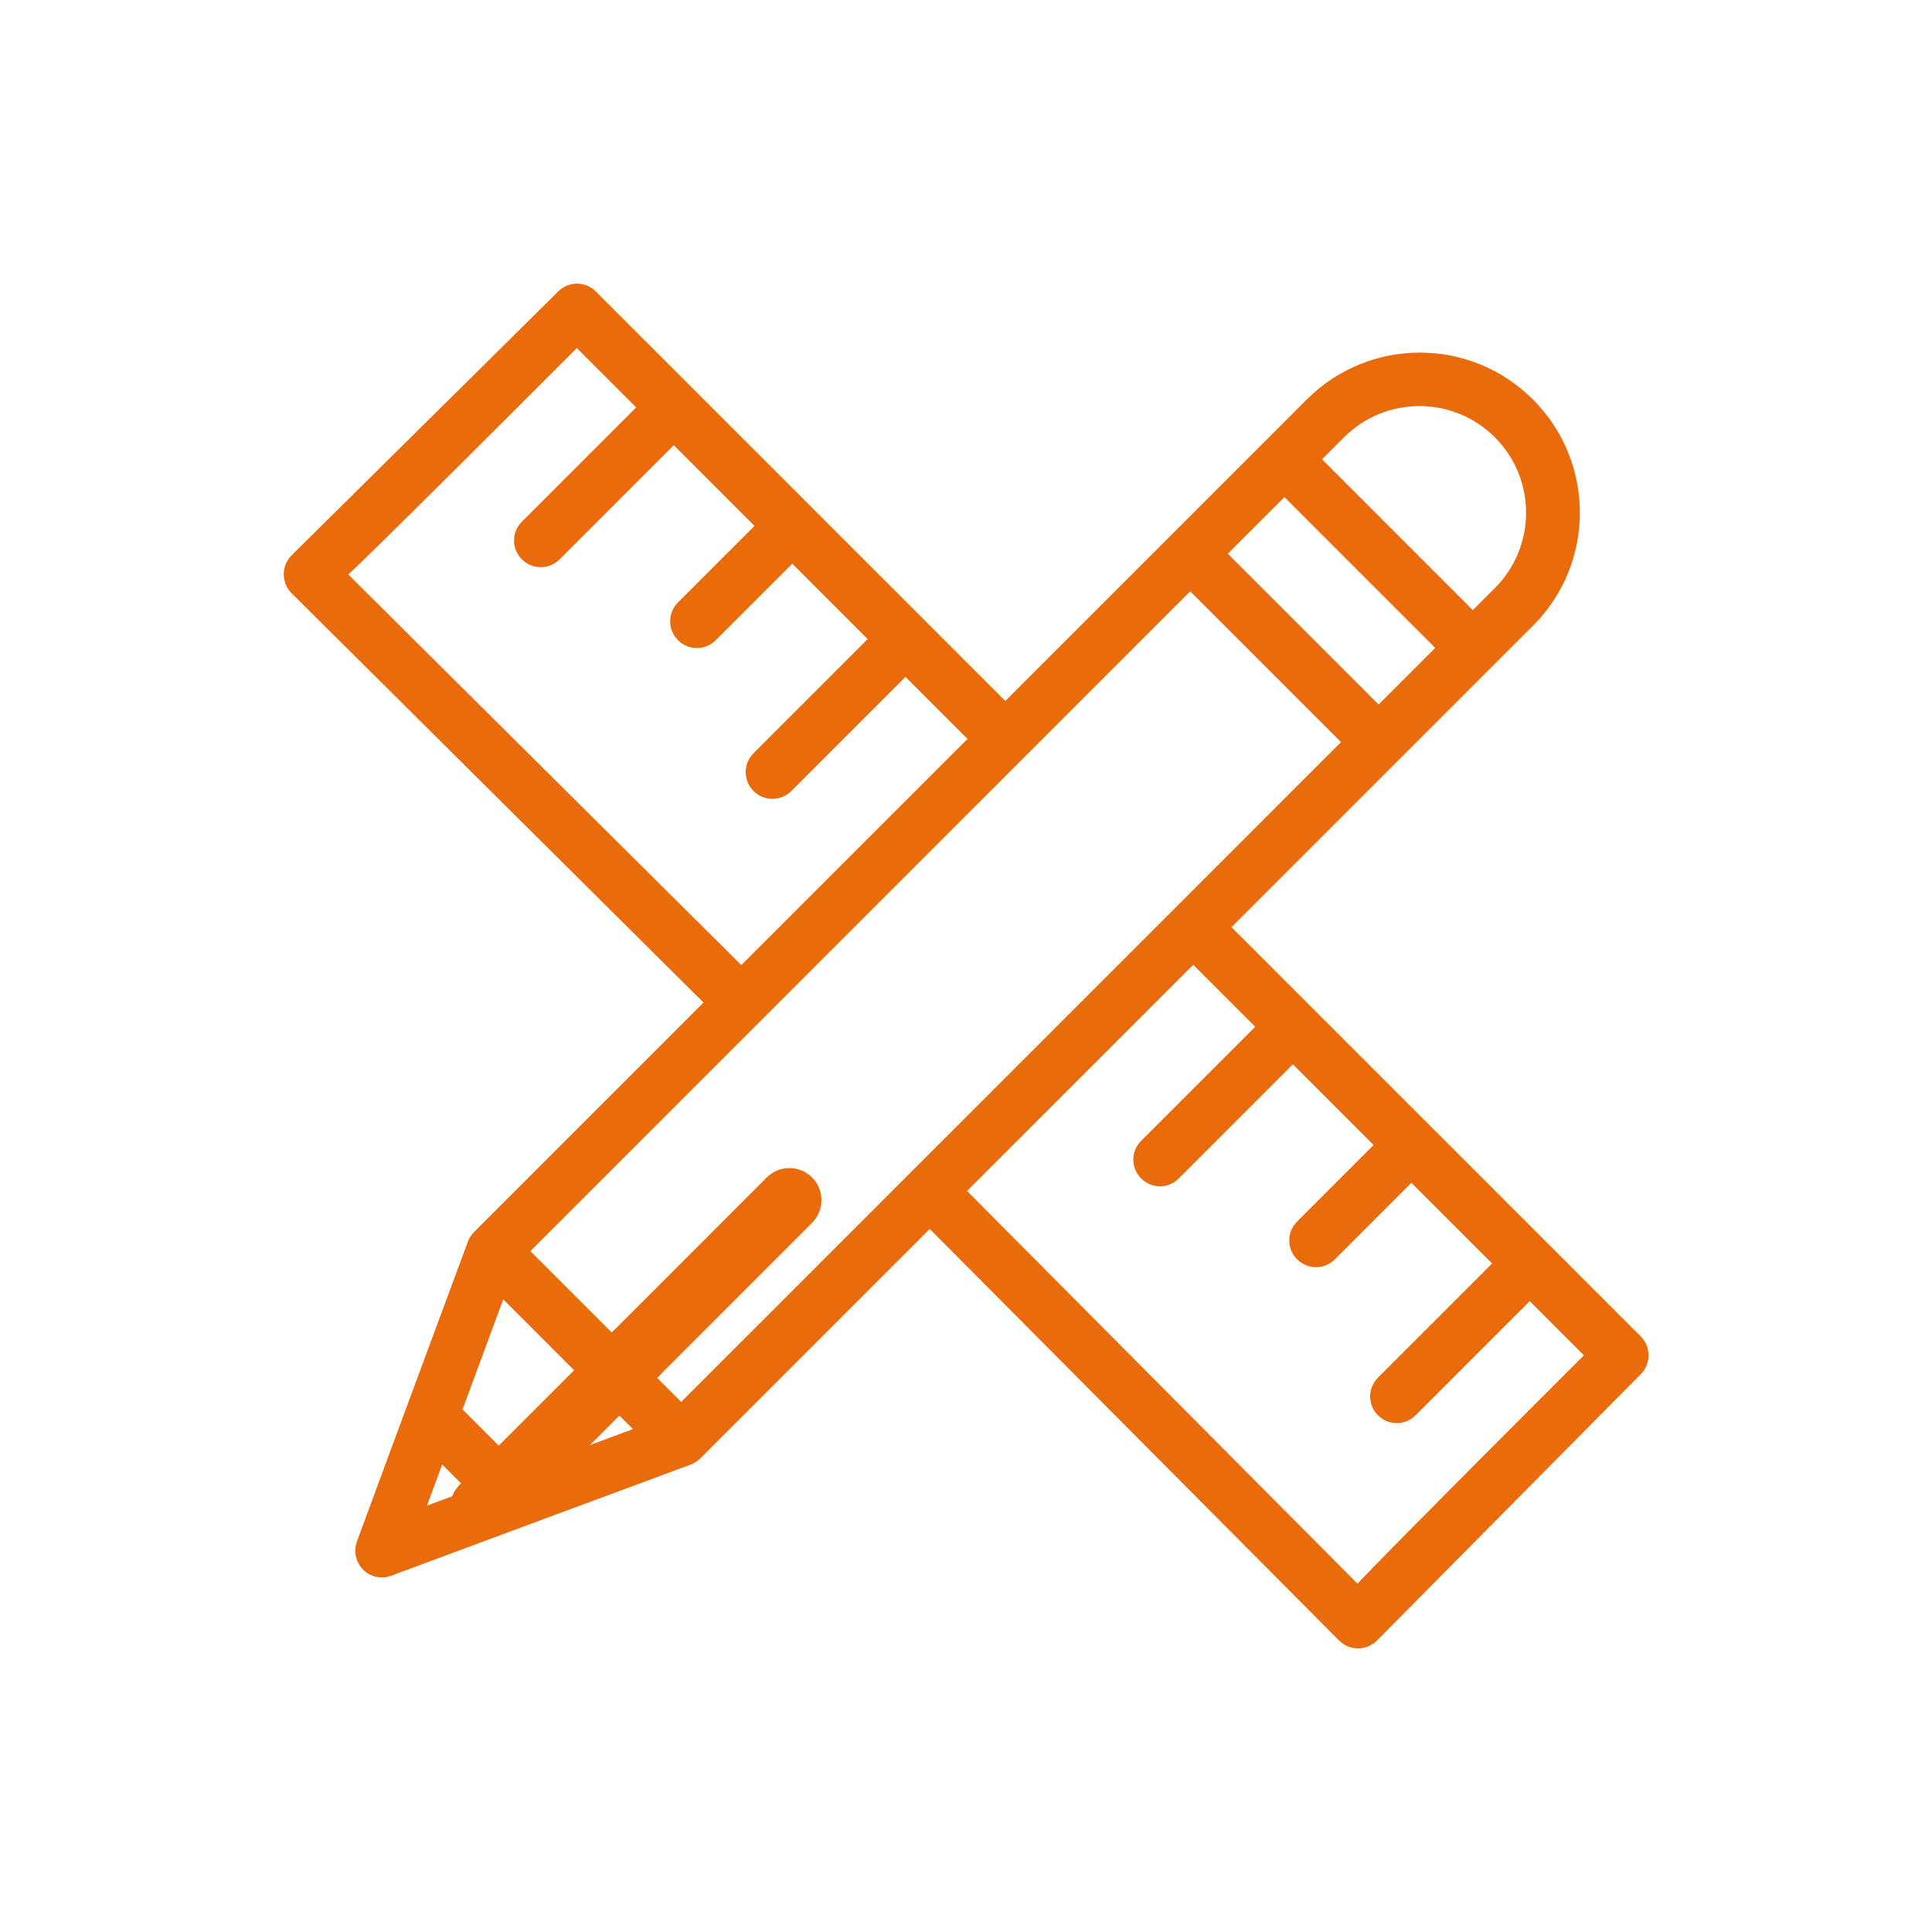 <?xml version="1.0" encoding="UTF-8"?><svg id="k" xmlns="http://www.w3.org/2000/svg" viewBox="0 0 120.17 120.17"><defs><style>.s{fill:#ea6b0b;}</style></defs><path class="s" d="M38.14,85.61c.78,.78,2.04,.78,2.82,0,.78-.78,.78-2.04,0-2.82-.78-.78-2.04-.78-2.82,0-.78,.78-.78,2.04,0,2.82Z"/><path class="s" d="M31.41,95.17l19.1-19.11c.78-.78,.78-2.04,0-2.82-.78-.78-2.04-.78-2.82,0l-19.1,19.11c-.78,.78-.78,2.04,0,2.82,.78,.78,2.04,.78,2.82,0Z"/><path class="s" d="M43.76,62.36l-14.28,14.28c-.16,.16-.29,.36-.38,.58v.02c-1.33,3.57-5.33,14.38-6.9,18.64-.22,.61-.07,1.29,.38,1.75,.45,.45,1.14,.61,1.75,.38,4.12-1.53,15.04-5.59,18.62-6.91,.21-.08,.43-.21,.6-.38l14.28-14.28,25.46,25.6c.31,.31,.73,.49,1.18,.49h0c.44,0,.87-.18,1.18-.49l16.41-16.57c.64-.65,.64-1.69,0-2.34-1.27-1.27-24.45-24.45-25.46-25.46l18.75-18.75c3.89-3.88,3.89-10.18,0-14.07-3.89-3.89-10.18-3.89-14.07,0l-18.75,18.75c-.96-.96-24.02-24.02-25.47-25.47-.65-.65-1.69-.65-2.34,0l-16.58,16.41c-.31,.31-.49,.73-.49,1.18,0,.44,.18,.87,.49,1.18l25.63,25.47Zm19.93-15.24h0l10.34-10.34,9.38,9.38-10.34,10.34h0l-30.7,30.7-9.38-9.38,30.69-30.69Zm16.2-16.2l9.38,9.38-3.52,3.52-9.38-9.38,3.52-3.52Zm-47.36,60.51l-3.76-3.76,2.53-6.85,8.07,8.07-6.84,2.54Zm-5.03-.34l1.61,1.61-2.55,.95,.94-2.55Zm50.58-27.23l-7.1,7.1c-.65,.65-.65,1.7,0,2.34,.65,.65,1.7,.65,2.34,0l7.1-7.1,5.02,5.02-4.76,4.76c-.65,.65-.65,1.7,0,2.35,.65,.65,1.7,.65,2.35,0l4.76-4.76,5.02,5.02-7.1,7.1c-.65,.65-.65,1.7,0,2.34,.65,.65,1.7,.65,2.34,0l7.1-7.1,3.37,3.37c-14,13.99-14.08,14.21-14.08,14.21l-24.29-24.43,14.07-14.07,3.85,3.85Zm14.9-36.66c2.59,2.59,2.59,6.79,0,9.38l-1.37,1.37-9.38-9.38,1.37-1.37c2.59-2.59,6.79-2.59,9.38,0Zm-53.42-1.85l-7.1,7.1c-.65,.65-.65,1.7,0,2.34,.65,.65,1.7,.65,2.35,0l7.1-7.1,5.02,5.02-4.76,4.76c-.65,.65-.65,1.7,0,2.35,.65,.65,1.7,.65,2.35,0l4.76-4.76,4.69,4.69-7.1,7.1c-.65,.65-.65,1.7,0,2.35,.65,.65,1.7,.65,2.35,0l7.1-7.1,3.86,3.86-14.07,14.07-24.45-24.3s.23-.08,14.22-14.08l3.7,3.7Z"/></svg>